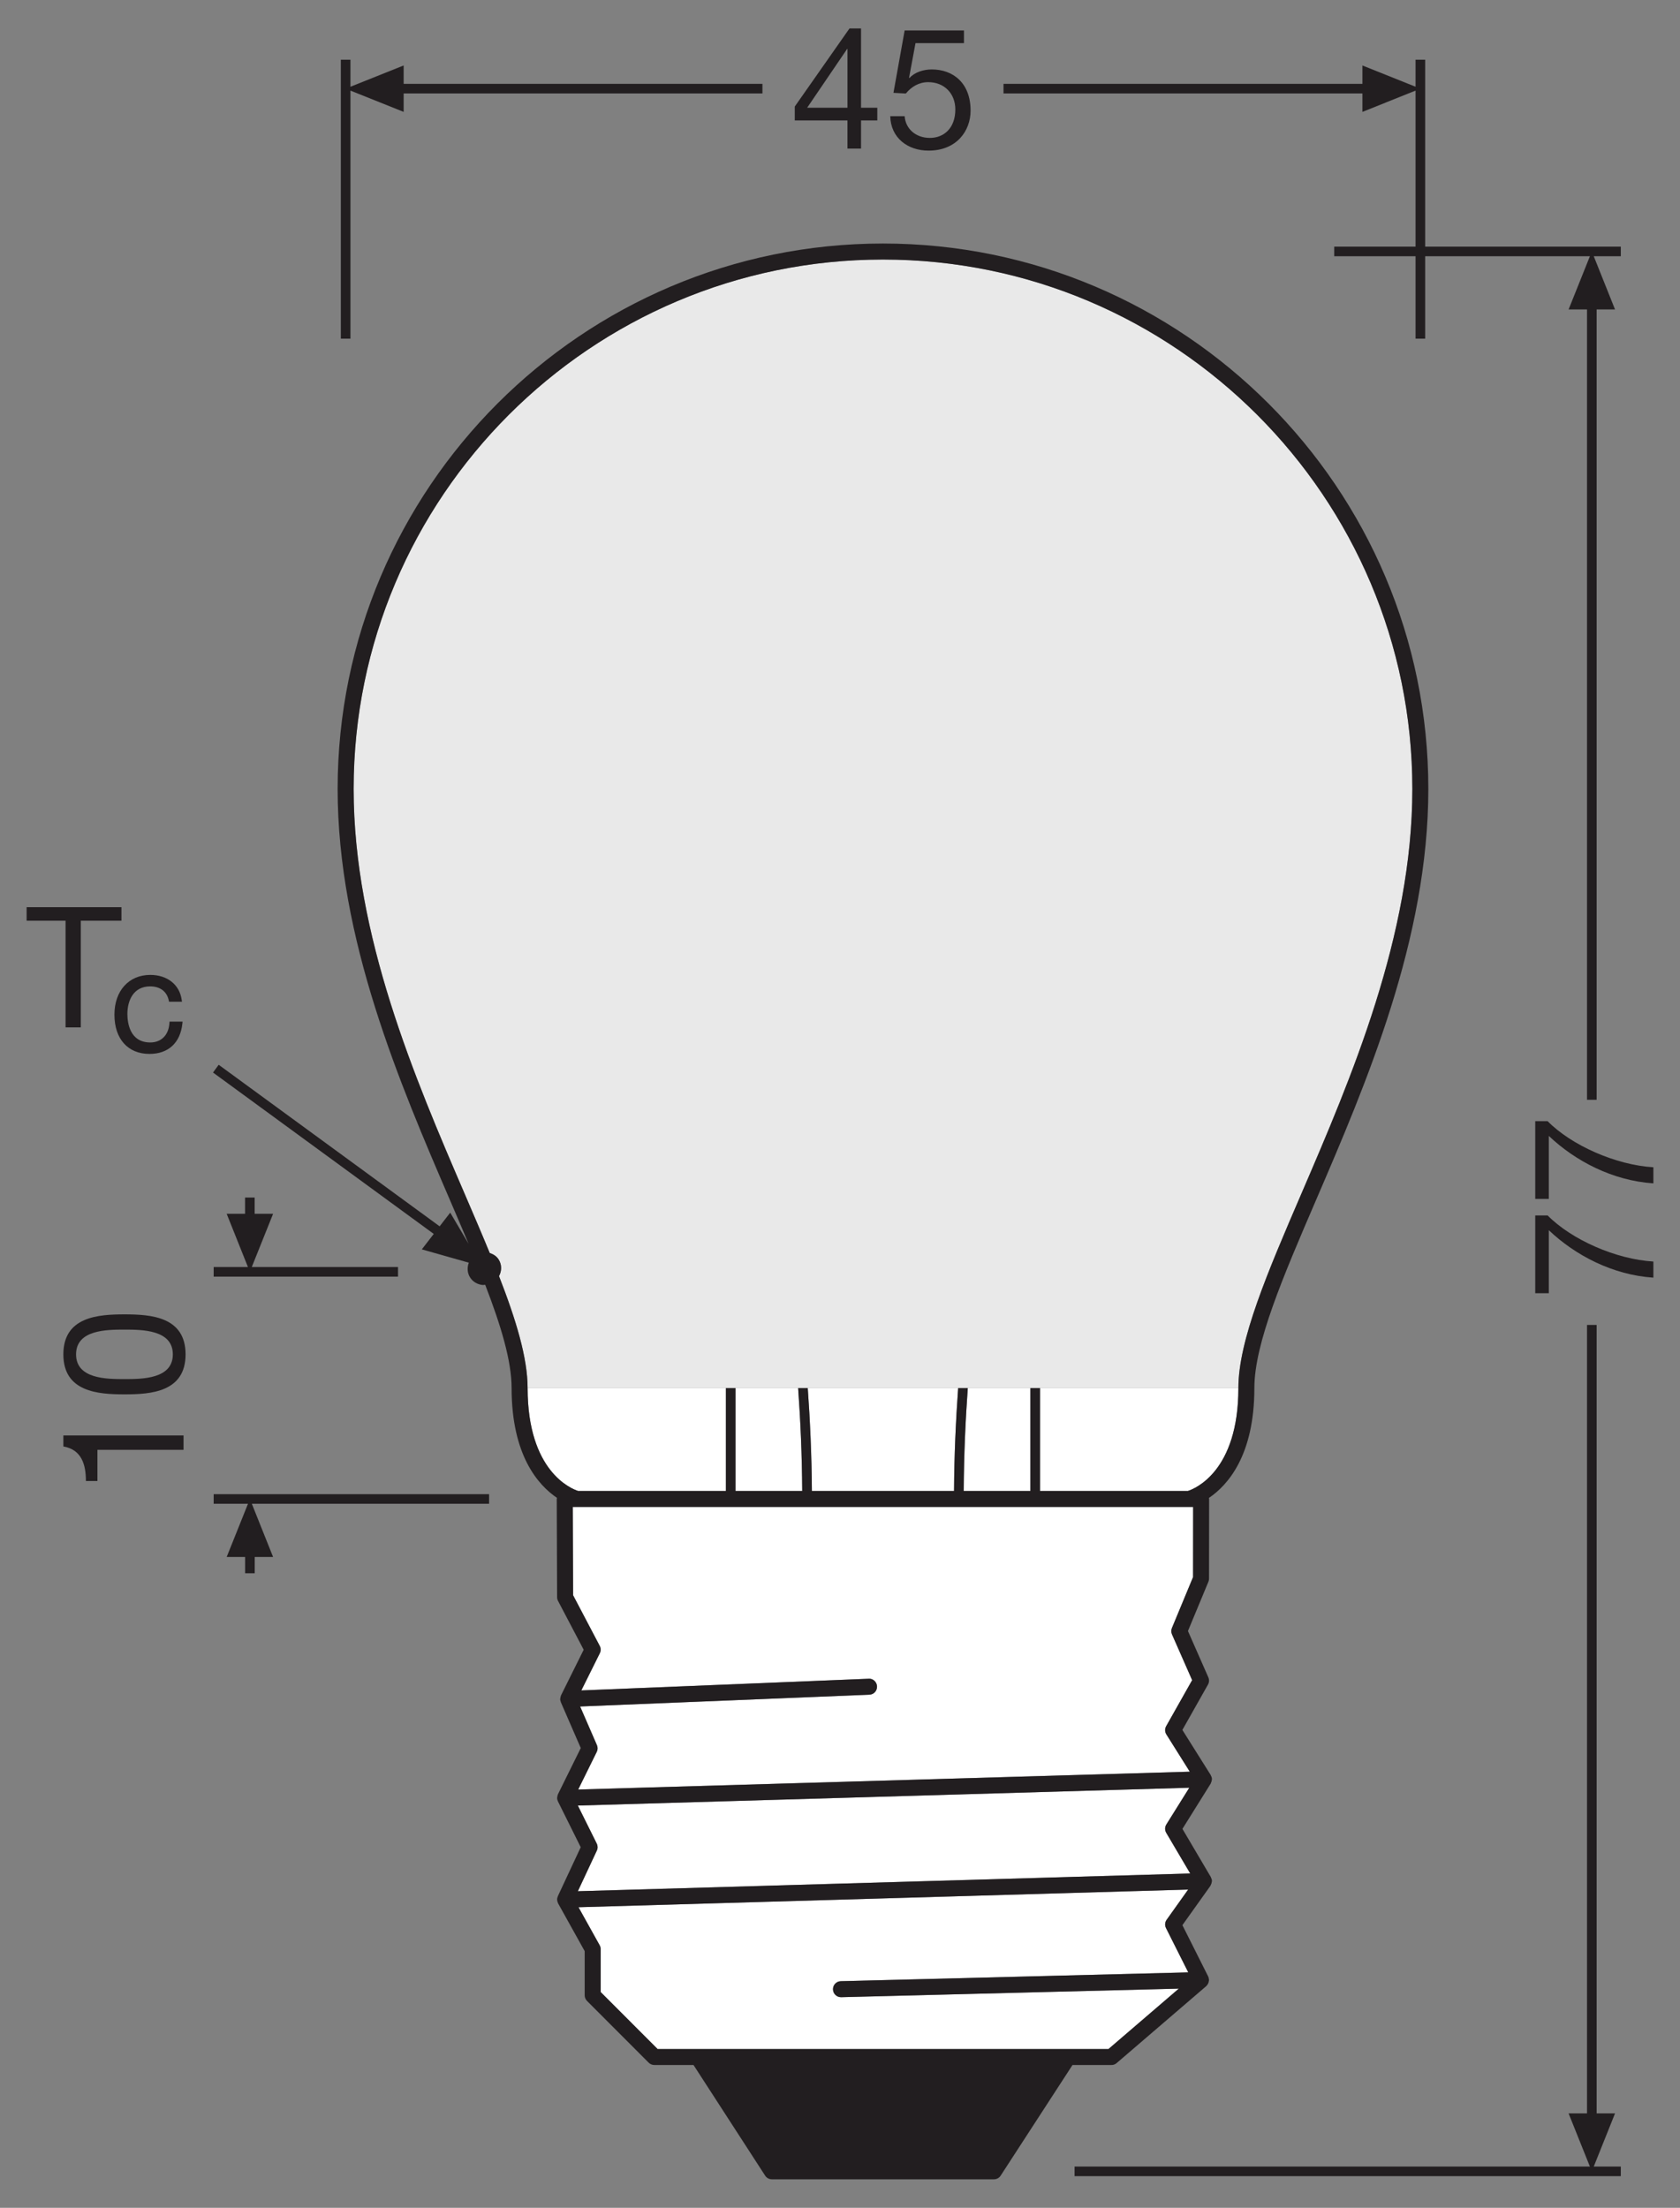 <?xml version="1.0" encoding="utf-8"?>
<!-- Generator: Adobe Illustrator 26.4.1, SVG Export Plug-In . SVG Version: 6.00 Build 0)  -->
<!DOCTYPE svg PUBLIC "-//W3C//DTD SVG 1.1//EN" "http://www.w3.org/Graphics/SVG/1.1/DTD/svg11.dtd">
<svg version="1.1"
	 id="svg2" xmlns:x="http://ns.adobe.com/Extensibility/1.0/" xmlns:i="http://ns.adobe.com/AdobeIllustrator/10.0/" xmlns:graph="http://ns.adobe.com/Graphs/1.0/" xmlns:rdf="http://www.w3.org/1999/02/22-rdf-syntax-ns#" xmlns:dc="http://purl.org/dc/elements/1.1/" xmlns:cc="http://creativecommons.org/ns#" xmlns:svg="http://www.w3.org/2000/svg"
	 xmlns="http://www.w3.org/2000/svg" xmlns:xlink="http://www.w3.org/1999/xlink" x="0px" y="0px" viewBox="0 0 99.213 130.394"
	 style="enable-background:new 0 0 99.213 130.394;" xml:space="preserve">
<rect x="0" y="0" width="99.213" height="130.394" fill="#808080" stroke="none"/>
<style type="text/css">
	.st0{fill:none;}
	.st1{fill:#FFFFFF;}
	.st2{fill:#E9E9E9;}
	.st3{fill:#221E20;}
</style>
<path class="st0" d="M7.345,78.528c-1.051,0-2.853,0.01-2.853,1.462c0,1.451,1.802,1.461,2.853,1.461
	c1.061,0,2.862-0.01,2.862-1.461C10.207,78.538,8.406,78.528,7.345,78.528z"/>
<polygon class="st0" points="50.048,2.89 50.028,2.89 47.666,6.364 50.048,6.364 "/>
<path class="st1" d="M47.134,81.982h-3.699v6.075h3.94C47.361,85.908,47.27,83.88,47.134,81.982z"/>
<path class="st1" d="M31.158,81.982c0,4.917,2.575,5.944,2.982,6.075h8.727v-6.075H31.158z"/>
<path class="st1" d="M57.154,81.982c-0.137,1.898-0.228,3.925-0.241,6.075h3.939v-6.075H57.154z"/>
<path class="st1" d="M61.419,88.057h8.733c0.407-0.131,2.982-1.158,2.982-6.075H61.419V88.057z"/>
<path class="st1" d="M56.341,88.057c0.013-2.153,0.107-4.176,0.243-6.075h-8.882
	c0.136,1.899,0.231,3.922,0.243,6.075H56.341z"/>
<path class="st2" d="M83.407,46.596c0-17.241-14.024-31.268-31.262-31.268S20.884,29.355,20.884,46.596
	c0,8.673,3.636,17.123,6.557,23.912c0.522,1.212,1.022,2.378,1.48,3.494
	c0.211,0.069,0.405,0.187,0.531,0.39c0.193,0.31,0.179,0.678,0.018,0.977
	c1.004,2.577,1.688,4.827,1.688,6.612H30.686c0,0,0,0,0,0h0.472h11.709h0.567h3.699h0.569
	h8.882h0.569h3.698h0.567h11.715h0.473c0-0,0-0,0-0h-0.473
	c0-2.835,1.723-6.838,3.717-11.474C79.772,63.719,83.407,55.269,83.407,46.596z"/>
<path class="st1" d="M68.872,108.246c-0.09-0.152-0.087-0.341,0.006-0.49l1.357-2.172l-36.11,1.053
	l1.117,2.248c0.064,0.129,0.066,0.279,0.005,0.41l-1.122,2.402l36.164-1.048L68.872,108.246z"/>
<path class="st1" d="M68.878,102.434c-0.092-0.146-0.097-0.332-0.012-0.483l1.535-2.72l-1.191-2.706
	c-0.052-0.118-0.053-0.252-0.004-0.371l1.25-3.013l0.004-4.139h-0.242H34.073h-0.247l0.019,5.213
	l1.574,2.994c0.071,0.134,0.073,0.294,0.005,0.43l-1.093,2.199l16.972-0.691
	c0.25-0.023,0.481,0.191,0.491,0.452s-0.192,0.481-0.453,0.491l-17.081,0.696l0.992,2.282
	c0.056,0.128,0.052,0.273-0.009,0.397l-1.099,2.225l36.119-1.054L68.878,102.434z"/>
<path class="st1" d="M69.614,117.449l-19.938,0.506c-0.004,0-0.008,0-0.012,0
	c-0.255,0-0.466-0.204-0.472-0.461c-0.007-0.261,0.199-0.478,0.46-0.484l20.521-0.521l-1.316-2.619
	c-0.079-0.156-0.064-0.344,0.037-0.486l1.272-1.786l-36.003,1.044l1.249,2.244
	c0.039,0.07,0.06,0.149,0.06,0.229v2.535l3.363,3.367h2.376h21.869h2.378L69.614,117.449z"/>
<g>
	<path class="st3" d="M65.941,121.849l5.295-4.548c0.004-0.004,0.004-0.01,0.008-0.013
		c0.069-0.063,0.112-0.144,0.134-0.23c0.004-0.017,0.007-0.035,0.009-0.053
		c0.003-0.025,0.014-0.048,0.013-0.074c-0-0.015-0.009-0.026-0.011-0.04
		c-0.003-0.055-0.013-0.109-0.039-0.16l-0.01-0.019l-1.513-3.011l1.659-2.328
		c0.007-0.01,0.005-0.023,0.011-0.033c0.035-0.058,0.057-0.122,0.064-0.187
		c0.002-0.016,0.008-0.031,0.008-0.047c0-0.007,0.004-0.013,0.003-0.02
		c-0.002-0.074-0.026-0.141-0.059-0.202c-0.004-0.008-0.002-0.017-0.006-0.024l-1.678-2.846
		l1.672-2.677c0.006-0.009,0.003-0.02,0.008-0.03c0.033-0.062,0.053-0.129,0.057-0.198
		c0-0.01,0.005-0.018,0.005-0.029c-0-0.003,0.001-0.005,0.001-0.008
		c-0.002-0.077-0.028-0.146-0.064-0.209c-0.005-0.009-0.003-0.02-0.008-0.028l-1.674-2.664
		l1.513-2.681c0.073-0.13,0.081-0.286,0.021-0.423l-1.205-2.738l1.209-2.912
		c0.023-0.057,0.036-0.118,0.036-0.18l0.005-4.706c0-0.021-0.009-0.041-0.012-0.062
		c1.109-0.749,2.684-2.508,2.684-6.487c0-2.641,1.687-6.561,3.64-11.1
		c2.956-6.869,6.634-15.419,6.634-24.286c0-17.762-14.448-32.213-32.207-32.213
		S19.939,28.835,19.939,46.596c0,8.868,3.679,17.417,6.635,24.286c0.382,0.887,0.747,1.742,1.098,2.577
		l-1.084-1.84l-0.625,0.808l-13.048-9.541l-0.335,0.458l13.036,9.532l-0.705,0.912l2.775,0.787
		c-0.103,0.279-0.097,0.595,0.072,0.867c0.168,0.27,0.444,0.416,0.737,0.45
		c0.053,0.006,0.106-0.009,0.158-0.012c0.93,2.407,1.56,4.494,1.56,6.101
		c0,3.973,1.57,5.732,2.679,6.483c-0.003,0.023-0.013,0.043-0.013,0.066l0.021,5.803
		c0,0.076,0.019,0.15,0.055,0.218l1.515,2.883l-1.34,2.697
		c-0.003,0.007-0.002,0.014-0.005,0.021c-0.017,0.038-0.023,0.078-0.03,0.118
		c-0.004,0.024-0.012,0.048-0.012,0.073c0,0.006-0.003,0.011-0.003,0.017
		c0.002,0.049,0.017,0.094,0.033,0.137c0.004,0.01,0.002,0.021,0.006,0.031l0.003,0.007
		l0.001,0.003l1.175,2.703l-1.35,2.733c-0.003,0.006-0.002,0.012-0.004,0.018
		c-0.021,0.048-0.03,0.099-0.035,0.15c-0.001,0.016-0.008,0.031-0.008,0.047
		c0,0.003-0.001,0.005-0.001,0.007c0.002,0.068,0.02,0.131,0.048,0.189
		c0.001,0.002,0.001,0.005,0.002,0.007l1.345,2.706l-1.35,2.89c-0.002,0.004-0.001,0.01-0.003,0.014
		c-0.027,0.062-0.043,0.128-0.041,0.2c0,0.001,0,0.001,0,0.002
		c0,0.005,0.003,0.009,0.003,0.013c0.004,0.064,0.022,0.127,0.052,0.185
		c0.003,0.005,0.002,0.011,0.005,0.016l1.568,2.817v2.607c0,0.125,0.05,0.245,0.138,0.334
		l3.64,3.645c0.089,0.089,0.209,0.139,0.334,0.139h2.315l4.23,6.535
		c0.087,0.135,0.236,0.216,0.396,0.216h13.116c0.16,0,0.309-0.081,0.396-0.216l4.243-6.535h2.297
		C65.747,121.963,65.856,121.922,65.941,121.849z M63.081,121.018H41.212h-2.376l-3.363-3.367v-2.535
		c0-0.08-0.021-0.159-0.06-0.229l-1.249-2.244l36.003-1.044l-1.272,1.786
		c-0.102,0.143-0.116,0.33-0.037,0.486l1.316,2.619l-20.521,0.521
		c-0.261,0.007-0.467,0.224-0.46,0.484c0.006,0.257,0.217,0.461,0.472,0.461c0.004,0,0.008,0,0.012,0
		l19.938-0.506l-4.155,3.569H63.081z M35.247,109.295c0.061-0.131,0.059-0.281-0.005-0.41
		l-1.117-2.248l36.11-1.053l-1.357,2.172c-0.093,0.149-0.096,0.338-0.006,0.49l1.417,2.403
		l-36.164,1.048L35.247,109.295z M35.242,103.465c0.062-0.124,0.065-0.27,0.009-0.397l-0.992-2.282
		l17.081-0.696c0.261-0.01,0.463-0.23,0.453-0.491s-0.241-0.476-0.491-0.452l-16.972,0.691
		l1.093-2.199c0.068-0.136,0.066-0.296-0.005-0.43l-1.574-2.994l-0.019-5.213h0.247H70.22h0.242
		l-0.004,4.139l-1.25,3.013c-0.049,0.119-0.048,0.253,0.004,0.371l1.191,2.706l-1.535,2.72
		c-0.085,0.151-0.081,0.337,0.012,0.483l1.384,2.203l-36.119,1.054L35.242,103.465z M30.686,81.982
		h0.472c0-1.785-0.684-4.034-1.688-6.612c0.161-0.3,0.174-0.667-0.018-0.977
		c-0.126-0.204-0.321-0.321-0.531-0.39c-0.458-1.116-0.959-2.282-1.48-3.494
		c-2.921-6.789-6.557-15.239-6.557-23.912c0-17.241,14.024-31.268,31.262-31.268
		S83.407,29.355,83.407,46.596c0,8.673-3.635,17.123-6.557,23.912c-1.994,4.636-3.717,8.639-3.717,11.474
		h0.473c0,0,0,0,0,0h-0.473c-0,4.917-2.575,5.944-2.982,6.075h-8.733v-6.075h-0.567
		v6.075h-3.939c0.013-2.15,0.104-4.177,0.241-6.075h-0.569c-0.136,1.899-0.231,3.922-0.243,6.075
		H47.946c-0.013-2.153-0.107-4.176-0.243-6.075h-0.569c0.137,1.898,0.228,3.925,0.241,6.075h-3.94
		v-6.075h-0.567v6.075h-8.727c-0.407-0.131-2.982-1.158-2.982-6.075H30.686
		C30.686,81.982,30.686,81.982,30.686,81.982z"/>
	<polygon class="st3" points="95.376,124.819 94.29,124.819 94.29,78.252 93.722,78.252 93.722,124.819 
		92.634,124.819 93.892,127.958 63.459,127.958 63.459,128.524 95.717,128.524 95.717,127.958 94.12,127.958 	
		"/>
	<polygon class="st3" points="20.695,5.351 23.838,6.609 23.838,5.52 45.026,5.52 45.026,4.954 
		23.838,4.954 23.838,3.867 20.695,5.124 20.695,3.526 20.128,3.526 20.128,20.001 20.695,20.001 	"/>
	<polygon class="st3" points="80.458,6.609 83.596,5.351 83.596,14.566 78.793,14.566 78.793,15.132 
		83.596,15.132 83.596,20.001 84.164,20.001 84.164,15.132 93.893,15.132 92.634,18.277 93.722,18.277 
		93.722,64.955 94.29,64.955 94.29,18.277 95.376,18.277 94.119,15.132 95.717,15.132 95.717,14.566 
		84.164,14.566 84.164,3.526 83.596,3.526 83.596,5.123 80.458,3.867 80.458,4.954 59.263,4.954 
		59.263,5.52 80.458,5.52 	"/>
	<path class="st3" d="M90.664,71.785v4.594h0.801v-3.723c1.571,1.491,3.773,2.643,6.176,2.803V74.507
		c-2.212-0.131-4.835-1.291-6.246-2.723H90.664z"/>
	<path class="st3" d="M91.394,66.216h-0.73v4.594h0.801v-3.723c1.571,1.491,3.773,2.643,6.176,2.803
		v-0.951C95.428,68.808,92.805,67.648,91.394,66.216z"/>
	<path class="st3" d="M50.048,8.776h0.801V7.114h0.961v-0.75h-0.961V1.679h-0.681l-3.233,4.614v0.82h3.113
		V8.776z M47.666,6.364l2.362-3.474h0.021v3.474H47.666z"/>
	<path class="st3" d="M54.916,8.145c-0.851,0-1.441-0.551-1.491-1.281H52.574
		c0.03,1.281,1.031,2.032,2.262,2.032c1.652,0,2.482-1.161,2.482-2.362
		c0-1.632-1.031-2.433-2.292-2.433c-0.48,0-1.011,0.16-1.321,0.511l-0.02-0.021l0.38-2.042h2.862
		v-0.75h-3.503l-0.661,3.684l0.731,0.04c0.33-0.4,0.771-0.671,1.321-0.671
		c0.961,0,1.602,0.681,1.602,1.611C56.418,7.585,55.726,8.145,54.916,8.145z"/>
	<path class="st3" d="M3.742,85.428c1.081,0.19,1.331,1.071,1.331,2.042h0.681v-1.842h5.085v-0.851H3.742
		V85.428z"/>
	<path class="st3" d="M7.355,77.627c-1.562,0-3.613,0.141-3.613,2.363c0,2.222,2.052,2.362,3.613,2.362
		s3.604-0.14,3.604-2.362C10.958,77.767,8.916,77.627,7.355,77.627z M7.345,81.451
		c-1.051,0-2.853-0.01-2.853-1.461c0-1.452,1.802-1.462,2.853-1.462c1.061,0,2.862,0.01,2.862,1.462
		C10.207,81.441,8.406,81.451,7.345,81.451z"/>
	<polygon class="st3" points="12.618,88.814 14.645,88.814 13.386,91.957 14.475,91.957 14.475,92.918 
		15.043,92.918 15.043,91.957 16.128,91.957 14.872,88.814 28.883,88.814 28.883,88.246 12.618,88.246 
			"/>
	<polygon class="st3" points="12.618,75.398 23.505,75.398 23.505,74.83 14.869,74.83 16.128,71.687 
		15.039,71.687 15.039,70.726 14.472,70.726 14.472,71.687 13.386,71.687 13.386,71.687 14.642,74.83 
		12.618,74.83 	"/>
	<polygon class="st3" points="3.872,60.678 4.772,60.678 4.772,54.378 7.172,54.378 7.172,53.578 
		1.572,53.578 1.572,54.378 3.872,54.378 	"/>
	<path class="st3" d="M8.827,62.245c1.114,0,1.823-0.654,1.944-1.797l0.012-0.11h-0.772l-0.006,0.093
		c-0.047,0.701-0.479,1.137-1.13,1.137c-1.22,0-1.352-1.179-1.352-1.686
		c0-0.786,0.354-1.626,1.346-1.626c0.587,0,0.986,0.302,1.097,0.828l0.017,0.079h0.764l-0.017-0.113
		c-0.124-0.895-0.852-1.472-1.854-1.472c-1.268,0-2.118,0.942-2.118,2.346
		C6.757,61.355,7.55,62.245,8.827,62.245z"/>
</g>
</svg>
